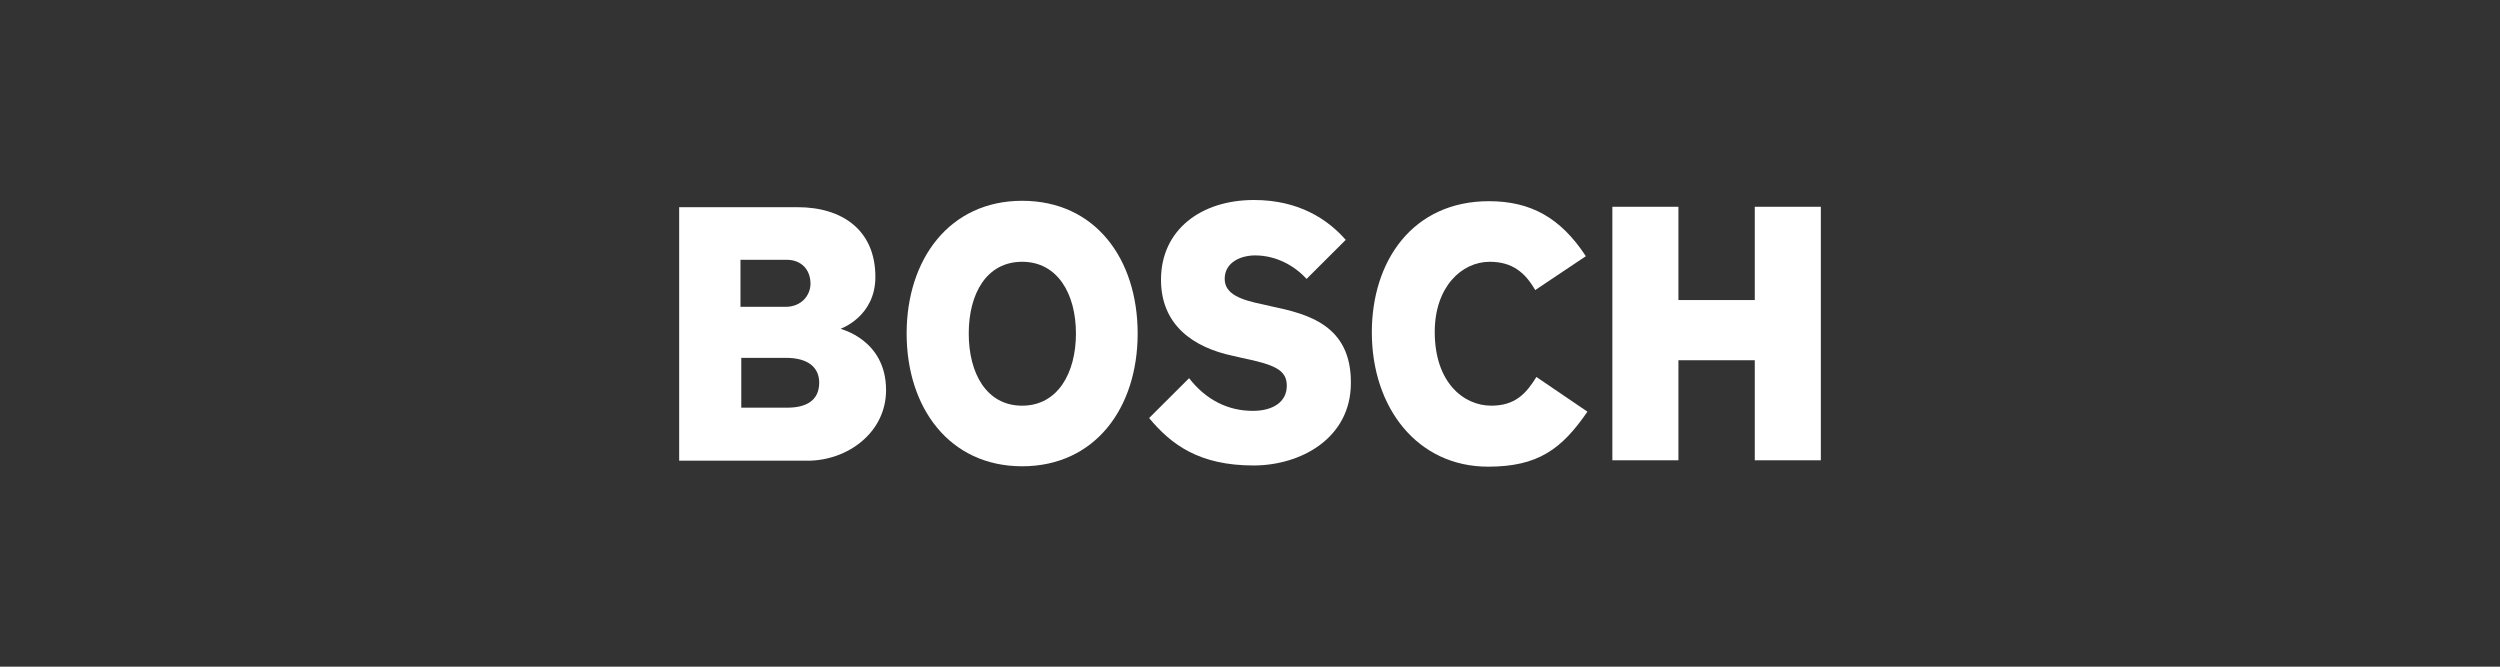<svg height="160" viewBox="0 0 600 160" width="600" xmlns="http://www.w3.org/2000/svg"><rect x="0" y="0" width="600" height="160" fill="#333333" stroke="none"/><g fill="#fff" transform="translate(163 48)"><path d="m38.736 30.9s8.355-2.87 8.355-12.436c0-11.193-7.88-16.741-18.703-16.741h-28.387v60.843h30.856c9.494 0 18.798-6.697 18.798-16.933 0-12.149-10.918-14.637-10.918-14.732zm-23.925-16.55h11.013c3.418 0 5.696 2.296 5.696 5.74 0 2.679-2.089 5.549-5.981 5.549h-10.823v-11.288zm11.108 35.492h-11.013v-11.958h10.728c5.412 0 7.975 2.392 7.975 5.931 0 4.401-3.228 6.027-7.69 6.027z"/><path d="m82.314.191c-17.469 0-27.723 14.063-27.723 31.857s10.254 31.857 27.723 31.857 27.723-13.967 27.723-31.857c0-17.889-10.159-31.857-27.723-31.857zm0 49.172c-8.545 0-12.817-7.749-12.817-17.315s4.272-17.22 12.817-17.22c8.545 0 12.912 7.749 12.912 17.22s-4.367 17.315-12.912 17.315z"/><path d="m142.222 25.543-2.089-.478c-5.127-1.052-9.209-2.392-9.209-6.123 0-4.018 3.893-5.644 7.31-5.644 5.032 0 9.494 2.487 12.342 5.644l9.399-9.375c-4.272-4.879-11.203-9.567-22.026-9.567-12.722 0-22.311 7.175-22.311 19.133 0 10.906 7.785 16.263 17.279 18.272l2.089.478c7.88 1.626 10.823 2.87 10.823 6.697s-3.228 6.027-8.165 6.027c-5.886 0-11.203-2.583-15.286-7.845l-9.589 9.567c5.317 6.41 12.058 11.384 25.064 11.384 11.298 0 23.356-6.505 23.356-19.803.095-13.871-10.349-16.55-18.988-18.368z"/><path d="m194.914 49.363c-6.646 0-13.577-5.549-13.577-17.698 0-10.81 6.456-16.837 13.197-16.837 5.317 0 8.45 2.487 10.918 6.792l12.152-8.132c-6.076-9.28-13.292-13.202-23.261-13.202-18.229 0-28.103 14.254-28.103 31.474 0 18.081 10.918 32.239 27.913 32.239 11.963 0 17.659-4.209 23.83-13.202l-12.247-8.323c-2.468 4.018-5.127 6.888-10.823 6.888z"/><path d="m223.966 1.626v60.843h15.855v-24.012h18.324v24.012h15.855v-60.843h-15.855v22.386h-18.324v-22.386z"/></g></svg>